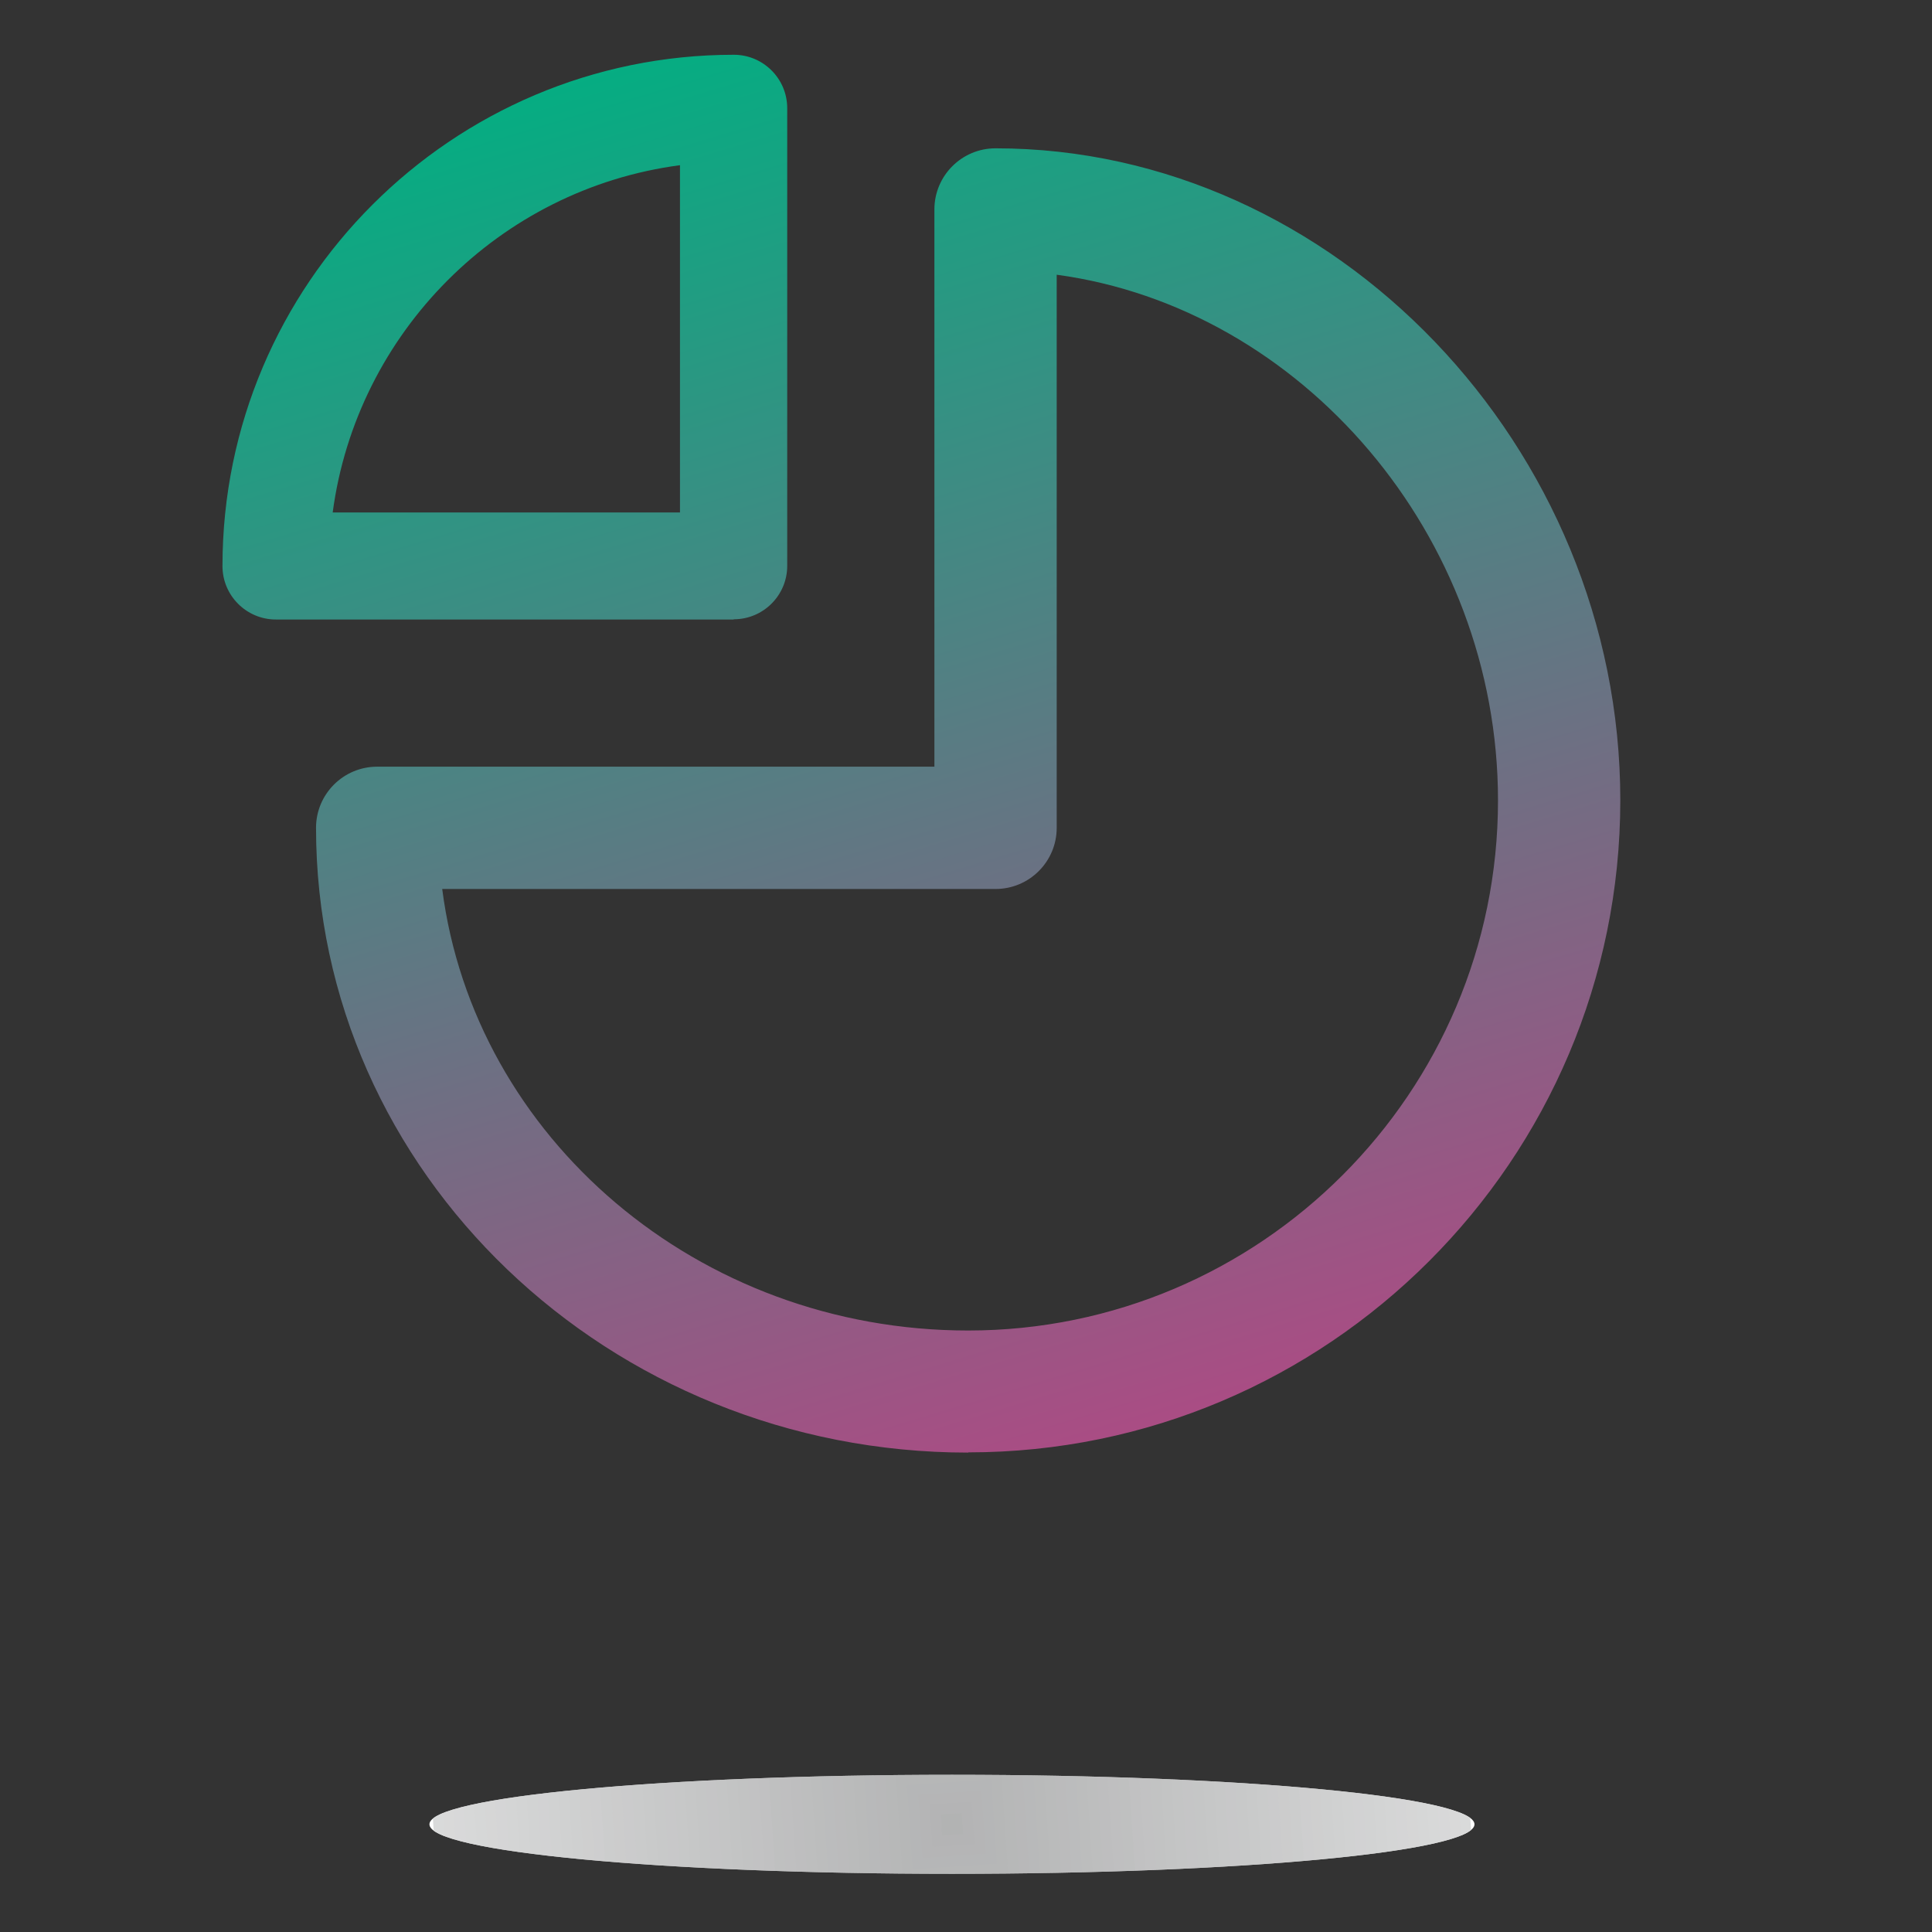 <?xml version="1.0" encoding="UTF-8"?>
<!DOCTYPE svg PUBLIC "-//W3C//DTD SVG 1.1//EN" "http://www.w3.org/Graphics/SVG/1.1/DTD/svg11.dtd">
<!-- Creator: CorelDRAW -->
<svg xmlns="http://www.w3.org/2000/svg" xml:space="preserve" width="8.467mm" height="8.467mm" style="shape-rendering:geometricPrecision; text-rendering:geometricPrecision; image-rendering:optimizeQuality; fill-rule:evenodd; clip-rule:evenodd"
viewBox="0 0 8.467 8.467"
 xmlns:xlink="http://www.w3.org/1999/xlink">
 <rect x="0" y="0" width="8.467" height="8.467" fill="#333333" stroke="none"/>
 <defs>
  <style type="text/css">
   <![CDATA[
    .fil49 {fill:#B2B3B3}
    .fil48 {fill:#B4B4B5}
    .fil47 {fill:#B5B5B6}
    .fil46 {fill:#B5B6B7}
    .fil45 {fill:#B6B7B7}
    .fil44 {fill:#B7B8B8}
    .fil43 {fill:#B8B8B9}
    .fil42 {fill:#B8B9BA}
    .fil41 {fill:#B9BABA}
    .fil40 {fill:#BABBBB}
    .fil39 {fill:#BBBBBC}
    .fil38 {fill:#BBBCBD}
    .fil37 {fill:#BCBDBD}
    .fil36 {fill:#BDBEBE}
    .fil35 {fill:#BEBEBF}
    .fil34 {fill:#BFBFC0}
    .fil33 {fill:#BFC0C0}
    .fil32 {fill:#C1C1C2}
    .fil31 {fill:#C2C2C3}
    .fil30 {fill:#C2C3C3}
    .fil29 {fill:#C3C4C4}
    .fil28 {fill:#C4C5C5}
    .fil27 {fill:#C5C5C6}
    .fil26 {fill:#C5C6C6}
    .fil25 {fill:#C6C7C7}
    .fil24 {fill:#C7C8C8}
    .fil23 {fill:#C8C8C9}
    .fil22 {fill:#C8C9C9}
    .fil21 {fill:#C9CACA}
    .fil20 {fill:#CACBCB}
    .fil19 {fill:#CBCBCC}
    .fil18 {fill:#CCCCCC}
    .fil17 {fill:#CCCDCD}
    .fil16 {fill:#CECECF}
    .fil15 {fill:#CFCFCF}
    .fil14 {fill:#CFD0D0}
    .fil13 {fill:#D0D1D1}
    .fil12 {fill:#D1D2D2}
    .fil11 {fill:#D2D2D3}
    .fil10 {fill:#D2D3D3}
    .fil9 {fill:#D3D4D4}
    .fil8 {fill:#D4D5D5}
    .fil7 {fill:#D5D5D6}
    .fil6 {fill:#D6D6D6}
    .fil5 {fill:#D6D7D7}
    .fil4 {fill:#D7D8D8}
    .fil3 {fill:#D8D8D9}
    .fil2 {fill:#D9D9D9}
    .fil1 {fill:#D9DADA}
    .fil0 {fill:#FEFEFE}
    .fil50 {fill:url(#id3)}
    .fil52 {fill:url(#id4)}
    .fil51 {fill:url(#id5)}
   ]]>
  </style>
     <clipPath id="id0">
      <path d="M30.587 8.232c1.254,0 2.27,0.096 2.27,0.215 0,0.119 -1.016,0.215 -2.27,0.215 -1.254,0 -2.27,-0.096 -2.27,-0.215 0,-0.119 1.016,-0.215 2.27,-0.215z"/>
     </clipPath>
    <clipPath id="id1">
     <path d="M39.619 8.038c1.012,0.001 2.017,0.002 3.015,0.002 0.991,0.001 1.974,0.002 2.951,0.002 0.028,0 0.081,0.011 0.144,0.028 0.064,0.018 0.143,0.043 0.219,0.073 0,0 0,0 0,0 0.079,0.031 0.139,0.06 0.174,0.082 0.036,0.022 0.041,0.037 0.009,0.037 -1.143,0 -2.296,0 -3.458,0 -1.172,0 -2.354,0 -3.545,0 -0.035,0 -0.034,-0.014 -0.004,-0.038 0.029,-0.022 0.084,-0.052 0.155,-0.083 0,0 0,-0 0,-0 0.069,-0.03 0.14,-0.056 0.201,-0.074 0.059,-0.018 0.111,-0.029 0.14,-0.029z"/>
    </clipPath>
     <clipPath id="id2">
      <path d="M4.172 7.778c1.265,0 2.29,0.097 2.29,0.217 0,0.12 -1.025,0.217 -2.29,0.217 -1.265,0 -2.29,-0.097 -2.29,-0.217 0,-0.12 1.025,-0.217 2.29,-0.217z"/>
     </clipPath>
  <linearGradient id="id3" gradientUnits="userSpaceOnUse" x1="29.899" y1="0.592" x2="31.276" y2="6.962">
   <stop offset="0" style="stop-color:#05AD82"/>
   <stop offset="1" style="stop-color:#AE4A84"/>
  </linearGradient>
  <linearGradient id="id4" gradientUnits="userSpaceOnUse" xlink:href="#id3" x1="3.09" y1="0.161" x2="4.985" y2="6.446">
  </linearGradient>
  <linearGradient id="id5" gradientUnits="userSpaceOnUse" xlink:href="#id3" x1="41.468" y1="0.07" x2="43.756" y2="6.723">
  </linearGradient>
 </defs>
 <g id="Capa_x0020_1">
  <g id="_441630568">
   <g>
    <g style="clip-path:url(#id0)">
     <polygon id="_441631480" class="fil0" points="28.145,6.312 32.722,6.004 33.03,10.582 28.452,10.89 28.145,6.312 28.242,6.397 32.637,6.102 32.932,10.497 28.538,10.792 28.242,6.397 "/>
     <polygon id="_4416314801" class="fil1" points="28.194,6.355 32.68,6.053 32.981,10.54 28.495,10.841 28.194,6.355 28.291,6.44 32.594,6.151 32.884,10.454 28.58,10.743 28.291,6.44 "/>
     <polygon id="_44163148012" class="fil2" points="28.242,6.397 32.637,6.102 32.932,10.497 28.538,10.792 28.242,6.397 28.34,6.483 32.552,6.2 32.835,10.411 28.623,10.694 28.34,6.483 "/>
     <polygon id="_441631480123" class="fil3" points="28.291,6.44 32.594,6.151 32.884,10.454 28.581,10.743 28.291,6.44 28.389,6.526 32.509,6.249 32.786,10.369 28.666,10.646 28.389,6.526 "/>
     <polygon id="_4416314801234" class="fil4" points="28.34,6.483 32.552,6.2 32.835,10.411 28.623,10.694 28.34,6.483 28.438,6.568 32.466,6.298 32.737,10.326 28.709,10.597 28.438,6.568 "/>
     <polygon id="_44163148012345" class="fil5" points="28.389,6.526 32.509,6.249 32.786,10.369 28.666,10.646 28.389,6.526 28.486,6.611 32.424,6.346 32.688,10.283 28.751,10.548 28.486,6.611 "/>
     <polygon id="_441631480123456" class="fil6" points="28.438,6.568 32.466,6.298 32.737,10.326 28.709,10.597 28.438,6.568 28.535,6.654 32.381,6.395 32.639,10.241 28.794,10.499 28.535,6.654 "/>
     <polygon id="_4416314801234567" class="fil7" points="28.487,6.611 32.424,6.346 32.688,10.283 28.751,10.548 28.487,6.611 28.584,6.696 32.338,6.444 32.59,10.198 28.837,10.45 28.584,6.696 "/>
     <polygon id="_44163148012345678" class="fil8" points="28.535,6.654 32.381,6.395 32.639,10.241 28.794,10.499 28.535,6.654 28.633,6.739 32.295,6.493 32.541,10.155 28.879,10.401 28.633,6.739 "/>
     <polygon id="_441631480123456789" class="fil9" points="28.584,6.697 32.338,6.444 32.59,10.198 28.837,10.45 28.584,6.697 28.682,6.782 32.253,6.542 32.493,10.113 28.922,10.352 28.682,6.782 "/>
     <polygon id="_44163148012345678910" class="fil10" points="28.633,6.739 32.295,6.493 32.541,10.155 28.879,10.401 28.633,6.739 28.731,6.824 32.21,6.591 32.444,10.07 28.965,10.304 28.731,6.824 "/>
     <polygon id="_4416314801234567891011" class="fil11" points="28.682,6.782 32.253,6.542 32.493,10.113 28.922,10.352 28.682,6.782 28.78,6.867 32.167,6.639 32.395,10.027 29.007,10.255 28.78,6.867 "/>
     <polygon id="_441631480123456789101112" class="fil12" points="28.731,6.824 32.21,6.591 32.444,10.07 28.965,10.304 28.731,6.824 28.829,6.91 32.125,6.688 32.346,9.984 29.05,10.206 28.829,6.91 "/>
     <polygon id="_44163148012345678910111213" class="fil13" points="28.78,6.867 32.167,6.64 32.395,10.027 29.008,10.255 28.78,6.867 28.877,6.953 32.082,6.737 32.297,9.942 29.093,10.157 28.877,6.953 "/>
     <polygon id="_4416314801234567891011121314" class="fil14" points="28.829,6.91 32.125,6.689 32.346,9.984 29.05,10.206 28.829,6.91 28.926,6.995 32.039,6.786 32.248,9.899 29.136,10.108 28.926,6.995 "/>
     <polygon id="_441631480123456789101112131415" class="fil15" points="28.878,6.953 32.082,6.737 32.297,9.942 29.093,10.157 28.878,6.953 28.975,7.038 31.997,6.835 32.2,9.856 29.178,10.059 28.975,7.038 "/>
     <polygon id="_44163148012345678910111213141516" class="fil16" points="28.926,6.995 32.039,6.786 32.248,9.899 29.136,10.108 28.926,6.995 29.024,7.081 31.954,6.884 32.151,9.814 29.221,10.011 29.024,7.081 "/>
     <polygon id="_4416314801234567891011121314151617" class="fil17" points="28.975,7.038 31.997,6.835 32.2,9.856 29.178,10.059 28.975,7.038 29.073,7.123 31.911,6.933 32.102,9.771 29.264,9.962 29.073,7.123 "/>
     <polygon id="_441631480123456789101112131415161718" class="fil18" points="29.024,7.081 31.954,6.884 32.151,9.814 29.221,10.011 29.024,7.081 29.122,7.166 31.868,6.981 32.053,9.728 29.306,9.913 29.122,7.166 "/>
     <polygon id="_44163148012345678910111213141516171819" class="fil19" points="29.073,7.123 31.911,6.933 32.102,9.771 29.264,9.962 29.073,7.123 29.171,7.209 31.826,7.03 32.004,9.685 29.349,9.864 29.171,7.209 "/>
     <polygon id="_4416314801234567891011121314151617181920" class="fil20" points="29.122,7.166 31.868,6.982 32.053,9.728 29.306,9.913 29.122,7.166 29.219,7.252 31.783,7.079 31.955,9.643 29.392,9.815 29.219,7.252 "/>
     <polygon id="_441631480123456789101112131415161718192021" class="fil21" points="29.171,7.209 31.826,7.03 32.004,9.685 29.349,9.864 29.171,7.209 29.268,7.294 31.74,7.128 31.906,9.6 29.434,9.766 29.268,7.294 "/>
     <polygon id="_44163148012345678910111213141516171819202122" class="fil22" points="29.22,7.252 31.783,7.079 31.955,9.643 29.392,9.815 29.22,7.252 29.317,7.337 31.698,7.177 31.858,9.557 29.477,9.717 29.317,7.337 "/>
     <polygon id="_4416314801234567891011121314151617181920212223" class="fil23" points="29.268,7.294 31.74,7.128 31.907,9.6 29.434,9.766 29.268,7.294 29.366,7.38 31.655,7.226 31.809,9.515 29.52,9.668 29.366,7.38 "/>
     <polygon id="_441631480123456789101112131415161718192021222324" class="fil24" points="29.317,7.337 31.698,7.177 31.858,9.557 29.477,9.717 29.317,7.337 29.415,7.422 31.612,7.275 31.76,9.472 29.562,9.62 29.415,7.422 "/>
     <polygon id="_44163148012345678910111213141516171819202122232425" class="fil25" points="29.366,7.38 31.655,7.226 31.809,9.515 29.52,9.668 29.366,7.38 29.464,7.465 31.57,7.324 31.711,9.429 29.605,9.571 29.464,7.465 "/>
     <polygon id="_4416314801234567891011121314151617181920212223242526" class="fil26" points="29.415,7.422 31.612,7.275 31.76,9.472 29.563,9.62 29.415,7.422 29.513,7.508 31.527,7.372 31.662,9.386 29.648,9.522 29.513,7.508 "/>
     <polygon id="_441631480123456789101112131415161718192021222324252627" class="fil27" points="29.464,7.465 31.57,7.324 31.711,9.429 29.605,9.571 29.464,7.465 29.561,7.55 31.484,7.421 31.613,9.344 29.691,9.473 29.561,7.55 "/>
     <polygon id="_44163148012345678910111213141516171819202122232425262728" class="fil28" points="29.513,7.508 31.527,7.372 31.662,9.387 29.648,9.522 29.513,7.508 29.61,7.593 31.441,7.47 31.564,9.301 29.733,9.424 29.61,7.593 "/>
     <polygon id="_4416314801234567891011121314151617181920212223242526272829" class="fil29" points="29.561,7.551 31.484,7.421 31.613,9.344 29.691,9.473 29.561,7.551 29.659,7.636 31.399,7.519 31.516,9.258 29.776,9.375 29.659,7.636 "/>
     <polygon id="_441631480123456789101112131415161718192021222324252627282930" class="fil30" points="29.61,7.593 31.441,7.47 31.564,9.301 29.733,9.424 29.61,7.593 29.708,7.678 31.356,7.568 31.467,9.216 29.819,9.326 29.708,7.678 "/>
     <polygon id="_44163148012345678910111213141516171819202122232425262728293031" class="fil31" points="29.659,7.636 31.399,7.519 31.516,9.258 29.776,9.375 29.659,7.636 29.757,7.721 31.313,7.617 31.418,9.173 29.861,9.278 29.757,7.721 "/>
     <polygon id="_4416314801234567891011121314151617181920212223242526272829303132" class="fil32" points="29.708,7.679 31.356,7.568 31.467,9.216 29.819,9.326 29.708,7.679 29.806,7.764 31.27,7.665 31.369,9.13 29.904,9.229 29.806,7.764 "/>
     <polygon id="_441631480123456789101112131415161718192021222324252627282930313233" class="fil33" points="29.757,7.721 31.313,7.617 31.418,9.173 29.862,9.278 29.757,7.721 29.855,7.807 31.228,7.714 31.32,9.088 29.947,9.18 29.855,7.807 "/>
     <polygon id="_44163148012345678910111213141516171819202122232425262728293031323334" class="fil34" points="29.806,7.764 31.271,7.665 31.369,9.13 29.904,9.229 29.806,7.764 29.903,7.849 31.185,7.763 31.271,9.045 29.989,9.131 29.903,7.849 "/>
     <polygon id="_4416314801234567891011121314151617181920212223242526272829303132333435" class="fil35" points="29.855,7.807 31.228,7.714 31.32,9.088 29.947,9.18 29.855,7.807 29.952,7.892 31.142,7.812 31.223,9.002 30.032,9.082 29.952,7.892 "/>
     <polygon id="_441631480123456789101112131415161718192021222324252627282930313233343536" class="fil36" points="29.904,7.849 31.185,7.763 31.271,9.045 29.99,9.131 29.904,7.849 30.001,7.935 31.1,7.861 31.174,8.96 30.075,9.033 30.001,7.935 "/>
     <polygon id="_44163148012345678910111213141516171819202122232425262728293031323334353637" class="fil37" points="29.952,7.892 31.142,7.812 31.223,9.002 30.032,9.082 29.952,7.892 30.05,7.978 31.057,7.91 31.125,8.917 30.118,8.985 30.05,7.978 "/>
     <polygon id="_4416314801234567891011121314151617181920212223242526272829303132333435363738" class="fil38" points="30.001,7.935 31.1,7.861 31.174,8.96 30.075,9.033 30.001,7.935 30.099,8.02 31.014,7.959 31.076,8.874 30.16,8.936 30.099,8.02 "/>
     <polygon id="_441631480123456789101112131415161718192021222324252627282930313233343536373839" class="fil39" points="30.05,7.978 31.057,7.91 31.125,8.917 30.118,8.985 30.05,7.978 30.148,8.063 30.972,8.007 31.027,8.832 30.203,8.887 30.148,8.063 "/>
     <polygon id="_44163148012345678910111213141516171819202122232425262728293031323334353637383940" class="fil40" points="30.099,8.02 31.014,7.959 31.076,8.874 30.16,8.936 30.099,8.02 30.197,8.105 30.929,8.056 30.978,8.789 30.246,8.838 30.197,8.105 "/>
     <polygon id="_4416314801234567891011121314151617181920212223242526272829303132333435363738394041" class="fil41" points="30.148,8.063 30.972,8.008 31.027,8.832 30.203,8.887 30.148,8.063 30.245,8.148 30.886,8.105 30.929,8.746 30.288,8.789 30.245,8.148 "/>
     <polygon id="_441631480123456789101112131415161718192021222324252627282930313233343536373839404142" class="fil42" points="30.197,8.106 30.929,8.056 30.978,8.789 30.246,8.838 30.197,8.106 30.294,8.191 30.843,8.154 30.88,8.703 30.331,8.74 30.294,8.191 "/>
     <polygon id="_44163148012345678910111213141516171819202122232425262728293031323334353637383940414243" class="fil43" points="30.245,8.148 30.886,8.105 30.929,8.746 30.289,8.789 30.245,8.148 30.343,8.234 30.801,8.203 30.832,8.661 30.374,8.691 30.343,8.234 "/>
     <polygon id="_4416314801234567891011121314151617181920212223242526272829303132333435363738394041424344" class="fil44" points="30.294,8.191 30.843,8.154 30.88,8.703 30.331,8.74 30.294,8.191 30.392,8.276 30.758,8.252 30.783,8.618 30.416,8.643 30.392,8.276 "/>
     <polygon id="_441631480123456789101112131415161718192021222324252627282930313233343536373839404142434445" class="fil45" points="30.343,8.234 30.801,8.203 30.832,8.661 30.374,8.691 30.343,8.234 30.441,8.319 30.715,8.301 30.734,8.575 30.459,8.594 30.441,8.319 "/>
     <polygon id="_44163148012345678910111213141516171819202122232425262728293031323334353637383940414243444546" class="fil46" points="30.392,8.276 30.758,8.252 30.783,8.618 30.417,8.643 30.392,8.276 30.49,8.362 30.673,8.35 30.685,8.533 30.502,8.545 30.49,8.362 "/>
     <polygon id="_4416314801234567891011121314151617181920212223242526272829303132333435363738394041424344454647" class="fil47" points="30.441,8.319 30.715,8.301 30.734,8.575 30.459,8.594 30.441,8.319 30.538,8.405 30.63,8.398 30.636,8.49 30.545,8.496 30.538,8.405 "/>
     <polygon id="_441631480123456789101112131415161718192021222324252627282930313233343536373839404142434445464748" class="fil48" points="30.49,8.362 30.673,8.35 30.685,8.533 30.502,8.545 30.49,8.362 30.587,8.447 30.587,8.447 30.587,8.447 30.587,8.447 30.587,8.447 "/>
     <polygon id="_44163148012345678910111213141516171819202122232425262728293031323334353637383940414243444546474849" class="fil49" points="30.539,8.405 30.63,8.398 30.636,8.49 30.545,8.496 30.539,8.405 "/>
    </g>
   </g>
   <path id="icon_x0020_Presencia.svg" class="fil50" d="M30.587 3.545c-0.336,0 -0.609,-0.281 -0.609,-0.625 0,-0.345 0.273,-0.626 0.609,-0.626 0.336,0 0.609,0.281 0.609,0.626 0,0.345 -0.273,0.626 -0.609,0.625zm0 -1.728c-0.599,0 -1.086,0.495 -1.086,1.103 0,0.608 0.487,1.103 1.086,1.103 0.599,0 1.086,-0.495 1.086,-1.103 0,-0.608 -0.487,-1.103 -1.086,-1.103zm0 4.425c-0.184,-0.205 -0.476,-0.546 -0.766,-0.957 -0.615,-0.871 -0.939,-1.653 -0.939,-2.259 0,-1.707 1.306,-1.84 1.705,-1.84 1.582,0 1.705,1.409 1.705,1.84 0,1.201 -1.222,2.678 -1.705,3.216l-0 0zm1.531 -5.061c-0.391,-0.349 -0.936,-0.541 -1.531,-0.541 -0.595,0 -1.139,0.192 -1.531,0.541 -0.471,0.42 -0.72,1.057 -0.72,1.844 0,1.714 1.973,3.724 2.057,3.808 0.051,0.052 0.121,0.081 0.194,0.081 0.073,0 0.143,-0.029 0.194,-0.081 0.084,-0.085 2.057,-2.094 2.057,-3.808 0,-0.787 -0.249,-1.425 -0.72,-1.844l0 0z"/>
  </g>
  <g>
   <g style="clip-path:url(#id1)">
    <polygon class="fil0" points="39.01,4.693 46.071,4.524 46.24,11.584 39.18,11.754 39.01,4.693 39.155,4.831 45.933,4.668 46.095,11.446 39.318,11.609 39.155,4.831 "/>
    <polygon id="1" class="fil1" points="39.083,4.762 46.002,4.596 46.168,11.515 39.249,11.681 39.083,4.762 39.227,4.9 45.864,4.741 46.023,11.377 39.387,11.537 39.227,4.9 "/>
    <polygon id="12" class="fil2" points="39.155,4.831 45.933,4.668 46.096,11.446 39.318,11.609 39.155,4.831 39.299,4.969 45.795,4.813 45.951,11.308 39.456,11.464 39.299,4.969 "/>
    <polygon id="123" class="fil3" points="39.227,4.9 45.864,4.741 46.023,11.377 39.387,11.537 39.227,4.9 39.372,5.038 45.726,4.885 45.879,11.239 39.524,11.392 39.372,5.038 "/>
    <polygon id="1234" class="fil4" points="39.299,4.969 45.795,4.813 45.951,11.308 39.456,11.464 39.299,4.969 39.444,5.107 45.657,4.958 45.806,11.171 39.593,11.32 39.444,5.107 "/>
    <polygon id="12345" class="fil5" points="39.372,5.038 45.726,4.885 45.879,11.239 39.524,11.392 39.372,5.038 39.516,5.176 45.588,5.03 45.734,11.102 39.662,11.248 39.516,5.176 "/>
    <polygon id="123456" class="fil6" points="39.444,5.107 45.657,4.958 45.806,11.171 39.593,11.32 39.444,5.107 39.589,5.245 45.519,5.102 45.662,11.033 39.731,11.175 39.589,5.245 "/>
    <polygon id="1234567" class="fil7" points="39.516,5.176 45.588,5.03 45.734,11.102 39.662,11.248 39.516,5.176 39.661,5.314 45.45,5.174 45.589,10.964 39.8,11.103 39.661,5.314 "/>
    <polygon id="12345678" class="fil8" points="39.589,5.245 45.519,5.102 45.662,11.033 39.731,11.175 39.589,5.245 39.733,5.383 45.381,5.247 45.517,10.895 39.869,11.03 39.733,5.383 "/>
    <polygon id="123456789" class="fil9" points="39.661,5.314 45.45,5.175 45.589,10.964 39.8,11.103 39.661,5.314 39.806,5.451 45.312,5.319 45.445,10.826 39.938,10.958 39.806,5.451 "/>
    <polygon id="12345678910" class="fil10" points="39.733,5.383 45.381,5.247 45.517,10.895 39.869,11.031 39.733,5.383 39.878,5.52 45.244,5.391 45.373,10.757 40.007,10.886 39.878,5.52 "/>
    <polygon id="1234567891011" class="fil11" points="39.806,5.451 45.313,5.319 45.445,10.826 39.938,10.958 39.806,5.451 39.95,5.589 45.175,5.464 45.3,10.688 40.076,10.814 39.95,5.589 "/>
    <polygon id="123456789101112" class="fil12" points="39.878,5.52 45.244,5.391 45.373,10.757 40.007,10.886 39.878,5.52 40.023,5.658 45.106,5.536 45.228,10.619 40.145,10.741 40.023,5.658 "/>
    <polygon id="12345678910111213" class="fil13" points="39.95,5.589 45.175,5.464 45.3,10.688 40.076,10.814 39.95,5.589 40.095,5.727 45.037,5.608 45.156,10.55 40.214,10.669 40.095,5.727 "/>
    <polygon id="1234567891011121314" class="fil14" points="40.023,5.658 45.106,5.536 45.228,10.619 40.145,10.741 40.023,5.658 40.167,5.796 44.968,5.681 45.083,10.481 40.282,10.597 40.167,5.796 "/>
    <polygon id="123456789101112131415" class="fil15" points="40.095,5.727 45.037,5.608 45.156,10.55 40.214,10.669 40.095,5.727 40.239,5.865 44.899,5.753 45.011,10.413 40.351,10.524 40.239,5.865 "/>
    <polygon id="12345678910111213141516" class="fil16" points="40.167,5.796 44.968,5.681 45.083,10.482 40.282,10.597 40.167,5.796 40.312,5.934 44.83,5.825 44.939,10.344 40.42,10.452 40.312,5.934 "/>
    <polygon id="1234567891011121314151617" class="fil17" points="40.239,5.865 44.899,5.753 45.011,10.413 40.351,10.524 40.239,5.865 40.384,6.003 44.761,5.897 44.866,10.275 40.489,10.38 40.384,6.003 "/>
    <polygon id="123456789101112131415161718" class="fil18" points="40.312,5.934 44.83,5.825 44.939,10.344 40.42,10.452 40.312,5.934 40.456,6.072 44.692,5.97 44.794,10.206 40.558,10.308 40.456,6.072 "/>
    <polygon id="12345678910111213141516171819" class="fil19" points="40.384,6.003 44.761,5.897 44.867,10.275 40.489,10.38 40.384,6.003 40.529,6.14 44.623,6.042 44.722,10.137 40.627,10.235 40.529,6.14 "/>
    <polygon id="1234567891011121314151617181920" class="fil20" points="40.456,6.072 44.692,5.97 44.794,10.206 40.558,10.308 40.456,6.072 40.601,6.209 44.554,6.114 44.649,10.068 40.696,10.163 40.601,6.209 "/>
    <polygon id="123456789101112131415161718192021" class="fil21" points="40.529,6.141 44.623,6.042 44.722,10.137 40.627,10.235 40.529,6.141 40.673,6.278 44.486,6.187 44.577,9.999 40.765,10.091 40.673,6.278 "/>
    <polygon id="12345678910111213141516171819202122" class="fil22" points="40.601,6.209 44.554,6.114 44.65,10.068 40.696,10.163 40.601,6.209 40.745,6.347 44.417,6.259 44.505,9.93 40.834,10.018 40.745,6.347 "/>
    <polygon id="1234567891011121314151617181920212223" class="fil23" points="40.673,6.278 44.486,6.187 44.577,9.999 40.765,10.091 40.673,6.278 40.818,6.416 44.348,6.331 44.433,9.861 40.903,9.946 40.818,6.416 "/>
    <polygon id="123456789101112131415161718192021222324" class="fil24" points="40.745,6.347 44.417,6.259 44.505,9.93 40.834,10.018 40.745,6.347 40.89,6.485 44.279,6.404 44.36,9.792 40.971,9.874 40.89,6.485 "/>
    <polygon id="12345678910111213141516171819202122232425" class="fil25" points="40.818,6.416 44.348,6.331 44.433,9.861 40.903,9.946 40.818,6.416 40.962,6.554 44.21,6.476 44.288,9.723 41.04,9.801 40.962,6.554 "/>
    <polygon id="1234567891011121314151617181920212223242526" class="fil26" points="40.89,6.485 44.279,6.404 44.36,9.792 40.971,9.874 40.89,6.485 41.035,6.623 44.141,6.548 44.216,9.655 41.109,9.729 41.035,6.623 "/>
    <polygon id="123456789101112131415161718192021222324252627" class="fil27" points="40.962,6.554 44.21,6.476 44.288,9.723 41.04,9.802 40.962,6.554 41.107,6.692 44.072,6.62 44.143,9.586 41.178,9.657 41.107,6.692 "/>
    <polygon id="12345678910111213141516171819202122232425262728" class="fil28" points="41.035,6.623 44.141,6.548 44.216,9.655 41.109,9.729 41.035,6.623 41.179,6.761 44.003,6.693 44.071,9.517 41.247,9.585 41.179,6.761 "/>
    <polygon id="1234567891011121314151617181920212223242526272829" class="fil29" points="41.107,6.692 44.072,6.62 44.144,9.586 41.178,9.657 41.107,6.692 41.252,6.83 43.934,6.765 43.999,9.448 41.316,9.512 41.252,6.83 "/>
    <polygon id="123456789101112131415161718192021222324252627282930" class="fil30" points="41.179,6.761 44.003,6.693 44.071,9.517 41.247,9.585 41.179,6.761 41.324,6.898 43.865,6.837 43.926,9.379 41.385,9.44 41.324,6.898 "/>
    <polygon id="12345678910111213141516171819202122232425262728293031" class="fil31" points="41.252,6.83 43.934,6.765 43.999,9.448 41.316,9.512 41.252,6.83 41.396,6.967 43.797,6.91 43.854,9.31 41.454,9.368 41.396,6.967 "/>
    <polygon id="1234567891011121314151617181920212223242526272829303132" class="fil32" points="41.324,6.898 43.865,6.837 43.927,9.379 41.385,9.44 41.324,6.898 41.468,7.036 43.728,6.982 43.782,9.241 41.523,9.295 41.468,7.036 "/>
    <polygon id="123456789101112131415161718192021222324252627282930313233" class="fil33" points="41.396,6.967 43.797,6.91 43.854,9.31 41.454,9.368 41.396,6.967 41.541,7.105 43.659,7.054 43.709,9.172 41.592,9.223 41.541,7.105 "/>
    <polygon id="12345678910111213141516171819202122232425262728293031323334" class="fil34" points="41.468,7.036 43.728,6.982 43.782,9.241 41.523,9.295 41.468,7.036 41.613,7.174 43.59,7.127 43.637,9.103 41.66,9.151 41.613,7.174 "/>
    <polygon id="1234567891011121314151617181920212223242526272829303132333435" class="fil35" points="41.541,7.105 43.659,7.054 43.71,9.172 41.592,9.223 41.541,7.105 41.685,7.243 43.521,7.199 43.565,9.034 41.729,9.079 41.685,7.243 "/>
    <polygon id="123456789101112131415161718192021222324252627282930313233343536" class="fil36" points="41.613,7.174 43.59,7.127 43.637,9.103 41.66,9.151 41.613,7.174 41.758,7.312 43.452,7.271 43.493,8.966 41.798,9.006 41.758,7.312 "/>
    <polygon id="12345678910111213141516171819202122232425262728293031323334353637" class="fil37" points="41.685,7.243 43.521,7.199 43.565,9.034 41.729,9.079 41.685,7.243 41.83,7.381 43.383,7.343 43.42,8.896 41.867,8.934 41.83,7.381 "/>
    <polygon id="1234567891011121314151617181920212223242526272829303132333435363738" class="fil38" points="41.758,7.312 43.452,7.271 43.493,8.966 41.798,9.006 41.758,7.312 41.902,7.45 43.314,7.416 43.348,8.828 41.936,8.862 41.902,7.45 "/>
    <polygon id="123456789101112131415161718192021222324252627282930313233343536373839" class="fil39" points="41.83,7.381 43.383,7.343 43.42,8.897 41.867,8.934 41.83,7.381 41.974,7.519 43.245,7.488 43.276,8.759 42.005,8.789 41.974,7.519 "/>
    <polygon id="12345678910111213141516171819202122232425262728293031323334353637383940" class="fil40" points="41.902,7.45 43.314,7.416 43.348,8.828 41.936,8.862 41.902,7.45 42.047,7.587 43.176,7.56 43.203,8.69 42.074,8.717 42.047,7.587 "/>
    <polygon id="1234567891011121314151617181920212223242526272829303132333435363738394041" class="fil41" points="41.974,7.519 43.245,7.488 43.276,8.759 42.005,8.789 41.974,7.519 42.119,7.656 43.107,7.633 43.131,8.621 42.143,8.645 42.119,7.656 "/>
    <polygon id="123456789101112131415161718192021222324252627282930313233343536373839404142" class="fil42" points="42.047,7.588 43.176,7.56 43.203,8.69 42.074,8.717 42.047,7.588 42.191,7.725 43.038,7.705 43.059,8.552 42.212,8.572 42.191,7.725 "/>
    <polygon id="12345678910111213141516171819202122232425262728293031323334353637383940414243" class="fil43" points="42.119,7.656 43.108,7.633 43.131,8.621 42.143,8.645 42.119,7.656 42.264,7.794 42.97,7.777 42.987,8.483 42.281,8.5 42.264,7.794 "/>
    <polygon id="1234567891011121314151617181920212223242526272829303132333435363738394041424344" class="fil44" points="42.191,7.725 43.039,7.705 43.059,8.552 42.212,8.572 42.191,7.725 42.336,7.863 42.901,7.849 42.914,8.414 42.35,8.428 42.336,7.863 "/>
    <polygon id="123456789101112131415161718192021222324252627282930313233343536373839404142434445" class="fil45" points="42.264,7.794 42.97,7.777 42.987,8.483 42.281,8.5 42.264,7.794 42.408,7.932 42.832,7.922 42.842,8.345 42.419,8.355 42.408,7.932 "/>
    <polygon id="12345678910111213141516171819202122232425262728293031323334353637383940414243444546" class="fil46" points="42.336,7.863 42.901,7.85 42.914,8.414 42.35,8.428 42.336,7.863 42.481,8.001 42.763,7.994 42.77,8.276 42.487,8.283 42.481,8.001 "/>
    <polygon id="1234567891011121314151617181920212223242526272829303132333435363738394041424344454647" class="fil47" points="42.408,7.932 42.832,7.922 42.842,8.345 42.419,8.355 42.408,7.932 42.553,8.07 42.694,8.066 42.697,8.207 42.556,8.211 42.553,8.07 "/>
    <polygon id="123456789101112131415161718192021222324252627282930313233343536373839404142434445464748" class="fil48" points="42.481,8.001 42.763,7.994 42.77,8.277 42.487,8.283 42.481,8.001 42.625,8.139 42.625,8.139 42.625,8.139 42.625,8.139 42.625,8.139 "/>
    <polygon id="12345678910111213141516171819202122232425262728293031323334353637383940414243444546474849" class="fil49" points="42.553,8.07 42.694,8.066 42.697,8.208 42.556,8.211 42.553,8.07 "/>
   </g>
  </g>
  <path id="icon_x0020_gestion_x0020_colas.svg" class="fil51" d="M39.552 5.421c-0.314,0 -0.569,0.259 -0.569,0.578 0,0.32 0.255,0.578 0.569,0.578 0.314,0 0.569,-0.259 0.569,-0.578 0,-0.32 -0.255,-0.578 -0.569,-0.578zm0 -5.205c-0.314,0 -0.569,0.259 -0.569,0.578 0,0.32 0.255,0.578 0.569,0.578 0.314,-0 0.569,-0.259 0.569,-0.578 0,-0.32 -0.255,-0.578 -0.569,-0.578zm0 2.644c-0.314,0 -0.569,0.259 -0.569,0.578 0,0.319 0.255,0.578 0.569,0.578 0.314,-0 0.569,-0.259 0.569,-0.578 0,-0.32 -0.255,-0.578 -0.569,-0.578zm6.282 2.739l-4.522 0c-0.225,0 -0.408,0.183 -0.408,0.408 0,0.225 0.182,0.408 0.408,0.408l4.522 0c0.225,0 0.408,-0.183 0.408,-0.408 0,-0.225 -0.183,-0.408 -0.408,-0.408zm0 -2.61l-4.522 0c-0.225,0 -0.408,0.183 -0.408,0.408 0,0.225 0.182,0.408 0.408,0.408l4.522 0c0.225,0 0.408,-0.183 0.408,-0.408 0,-0.225 -0.183,-0.408 -0.408,-0.408zm-4.93 -2.202c0,-0.225 0.182,-0.408 0.408,-0.408l4.522 0c0.225,0 0.408,0.183 0.408,0.408 0,0.225 -0.183,0.408 -0.408,0.408l-4.522 0c-0.225,0 -0.408,-0.183 -0.408,-0.408z"/>
  <g>
   <g>
    <g style="clip-path:url(#id2)">
     <polygon class="fil0" points="1.707,5.841 6.326,5.53 6.637,10.149 2.018,10.46 1.707,5.841 1.806,5.927 6.24,5.629 6.538,10.063 2.104,10.361 1.806,5.927 "/>
     <polygon id="1" class="fil1" points="1.757,5.884 6.283,5.58 6.587,10.106 2.061,10.411 1.757,5.884 1.855,5.97 6.197,5.678 6.489,10.02 2.147,10.312 1.855,5.97 "/>
     <polygon id="12" class="fil2" points="1.806,5.927 6.24,5.629 6.538,10.063 2.104,10.361 1.806,5.927 1.905,6.013 6.154,5.728 6.439,9.977 2.19,10.263 1.905,6.013 "/>
     <polygon id="123" class="fil3" points="1.855,5.97 6.197,5.678 6.489,10.02 2.147,10.312 1.855,5.97 1.954,6.056 6.111,5.777 6.39,9.934 2.233,10.213 1.954,6.056 "/>
     <polygon id="1234" class="fil4" points="1.905,6.013 6.154,5.728 6.439,9.977 2.19,10.263 1.905,6.013 2.003,6.099 6.068,5.826 6.341,9.891 2.276,10.164 2.003,6.099 "/>
     <polygon id="12345" class="fil5" points="1.954,6.056 6.111,5.777 6.39,9.934 2.233,10.213 1.954,6.056 2.052,6.143 6.025,5.875 6.292,9.848 2.319,10.115 2.052,6.143 "/>
     <polygon id="123456" class="fil6" points="2.003,6.099 6.068,5.826 6.341,9.891 2.276,10.164 2.003,6.099 2.102,6.186 5.981,5.925 6.242,9.805 2.362,10.066 2.102,6.186 "/>
     <polygon id="1234567" class="fil7" points="2.052,6.143 6.025,5.876 6.292,9.848 2.319,10.115 2.052,6.143 2.151,6.229 5.938,5.974 6.193,9.762 2.405,10.016 2.151,6.229 "/>
     <polygon id="12345678" class="fil8" points="2.102,6.186 5.981,5.925 6.242,9.805 2.362,10.066 2.102,6.186 2.2,6.272 5.895,6.023 6.144,9.719 2.449,9.967 2.2,6.272 "/>
     <polygon id="123456789" class="fil9" points="2.151,6.229 5.939,5.974 6.193,9.762 2.405,10.016 2.151,6.229 2.25,6.315 5.852,6.073 6.094,9.675 2.492,9.918 2.25,6.315 "/>
     <polygon id="12345678910" class="fil10" points="2.2,6.272 5.895,6.024 6.144,9.719 2.449,9.967 2.2,6.272 2.299,6.358 5.809,6.122 6.045,9.632 2.535,9.868 2.299,6.358 "/>
     <polygon id="1234567891011" class="fil11" points="2.25,6.315 5.852,6.073 6.094,9.675 2.492,9.918 2.25,6.315 2.348,6.401 5.766,6.171 5.996,9.589 2.578,9.819 2.348,6.401 "/>
     <polygon id="123456789101112" class="fil12" points="2.299,6.358 5.809,6.122 6.045,9.632 2.535,9.868 2.299,6.358 2.397,6.444 5.723,6.221 5.947,9.546 2.621,9.77 2.397,6.444 "/>
     <polygon id="12345678910111213" class="fil13" points="2.348,6.401 5.766,6.171 5.996,9.589 2.578,9.819 2.348,6.401 2.447,6.487 5.68,6.27 5.897,9.503 2.664,9.72 2.447,6.487 "/>
     <polygon id="1234567891011121314" class="fil14" points="2.397,6.444 5.723,6.221 5.947,9.546 2.621,9.77 2.397,6.444 2.496,6.53 5.637,6.319 5.848,9.46 2.707,9.671 2.496,6.53 "/>
     <polygon id="123456789101112131415" class="fil15" points="2.447,6.487 5.68,6.27 5.897,9.503 2.664,9.72 2.447,6.487 2.545,6.573 5.594,6.369 5.799,9.417 2.75,9.622 2.545,6.573 "/>
     <polygon id="12345678910111213141516" class="fil16" points="2.496,6.53 5.637,6.319 5.848,9.46 2.707,9.671 2.496,6.53 2.595,6.616 5.551,6.418 5.749,9.374 2.793,9.573 2.595,6.616 "/>
     <polygon id="1234567891011121314151617" class="fil17" points="2.545,6.573 5.594,6.369 5.799,9.417 2.75,9.622 2.545,6.573 2.644,6.66 5.508,6.467 5.7,9.331 2.836,9.523 2.644,6.66 "/>
     <polygon id="123456789101112131415161718" class="fil18" points="2.595,6.617 5.551,6.418 5.749,9.374 2.793,9.573 2.595,6.617 2.693,6.703 5.465,6.516 5.651,9.288 2.88,9.474 2.693,6.703 "/>
     <polygon id="12345678910111213141516171819" class="fil19" points="2.644,6.66 5.508,6.467 5.7,9.331 2.836,9.523 2.644,6.66 2.743,6.746 5.421,6.566 5.601,9.245 2.922,9.425 2.743,6.746 "/>
     <polygon id="1234567891011121314151617181920" class="fil20" points="2.693,6.703 5.465,6.516 5.651,9.288 2.88,9.474 2.693,6.703 2.792,6.789 5.378,6.615 5.552,9.202 2.966,9.375 2.792,6.789 "/>
     <polygon id="123456789101112131415161718192021" class="fil21" points="2.743,6.746 5.421,6.566 5.601,9.245 2.922,9.425 2.743,6.746 2.841,6.832 5.335,6.664 5.503,9.159 3.009,9.326 2.841,6.832 "/>
     <polygon id="12345678910111213141516171819202122" class="fil22" points="2.792,6.789 5.378,6.615 5.552,9.202 2.966,9.375 2.792,6.789 2.89,6.875 5.292,6.713 5.454,9.115 3.052,9.277 2.89,6.875 "/>
     <polygon id="1234567891011121314151617181920212223" class="fil23" points="2.841,6.832 5.335,6.664 5.503,9.159 3.009,9.326 2.841,6.832 2.94,6.918 5.249,6.763 5.404,9.072 3.095,9.227 2.94,6.918 "/>
     <polygon id="123456789101112131415161718192021222324" class="fil24" points="2.89,6.875 5.292,6.714 5.454,9.115 3.052,9.277 2.89,6.875 2.989,6.961 5.206,6.812 5.355,9.029 3.138,9.178 2.989,6.961 "/>
     <polygon id="12345678910111213141516171819202122232425" class="fil25" points="2.94,6.918 5.249,6.763 5.404,9.072 3.095,9.227 2.94,6.918 3.038,7.004 5.163,6.861 5.306,8.986 3.181,9.129 3.038,7.004 "/>
     <polygon id="1234567891011121314151617181920212223242526" class="fil26" points="2.989,6.961 5.206,6.812 5.355,9.029 3.138,9.178 2.989,6.961 3.088,7.047 5.12,6.911 5.256,8.943 3.224,9.08 3.088,7.047 "/>
     <polygon id="123456789101112131415161718192021222324252627" class="fil27" points="3.038,7.004 5.163,6.862 5.306,8.986 3.181,9.129 3.038,7.004 3.137,7.09 5.077,6.96 5.207,8.9 3.267,9.03 3.137,7.09 "/>
     <polygon id="12345678910111213141516171819202122232425262728" class="fil28" points="3.088,7.047 5.12,6.911 5.256,8.943 3.224,9.08 3.088,7.047 3.186,7.133 5.034,7.009 5.158,8.857 3.31,8.981 3.186,7.133 "/>
     <polygon id="1234567891011121314151617181920212223242526272829" class="fil29" points="3.137,7.09 5.077,6.96 5.207,8.9 3.267,9.03 3.137,7.09 3.236,7.177 4.99,7.059 5.109,8.814 3.353,8.932 3.236,7.177 "/>
     <polygon id="123456789101112131415161718192021222324252627282930" class="fil30" points="3.186,7.134 5.034,7.009 5.158,8.857 3.31,8.981 3.186,7.134 3.285,7.22 4.947,7.108 5.059,8.771 3.397,8.882 3.285,7.22 "/>
     <polygon id="12345678910111213141516171819202122232425262728293031" class="fil31" points="3.236,7.177 4.99,7.059 5.109,8.814 3.353,8.932 3.236,7.177 3.334,7.263 4.904,7.157 5.01,8.728 3.44,8.833 3.334,7.263 "/>
     <polygon id="1234567891011121314151617181920212223242526272829303132" class="fil32" points="3.285,7.22 4.947,7.108 5.059,8.771 3.397,8.882 3.285,7.22 3.383,7.306 4.861,7.207 4.961,8.684 3.483,8.784 3.383,7.306 "/>
     <polygon id="123456789101112131415161718192021222324252627282930313233" class="fil33" points="3.334,7.263 4.904,7.157 5.01,8.728 3.44,8.833 3.334,7.263 3.433,7.349 4.818,7.256 4.911,8.642 3.526,8.735 3.433,7.349 "/>
     <polygon id="12345678910111213141516171819202122232425262728293031323334" class="fil34" points="3.383,7.306 4.861,7.207 4.961,8.685 3.483,8.784 3.383,7.306 3.482,7.392 4.775,7.305 4.862,8.598 3.569,8.685 3.482,7.392 "/>
     <polygon id="1234567891011121314151617181920212223242526272829303132333435" class="fil35" points="3.433,7.349 4.818,7.256 4.911,8.642 3.526,8.735 3.433,7.349 3.531,7.435 4.732,7.354 4.813,8.555 3.612,8.636 3.531,7.435 "/>
     <polygon id="123456789101112131415161718192021222324252627282930313233343536" class="fil36" points="3.482,7.392 4.775,7.305 4.862,8.598 3.569,8.685 3.482,7.392 3.58,7.478 4.689,7.404 4.763,8.512 3.655,8.587 3.58,7.478 "/>
     <polygon id="12345678910111213141516171819202122232425262728293031323334353637" class="fil37" points="3.531,7.435 4.732,7.354 4.813,8.555 3.612,8.636 3.531,7.435 3.63,7.521 4.646,7.453 4.714,8.469 3.698,8.537 3.63,7.521 "/>
     <polygon id="1234567891011121314151617181920212223242526272829303132333435363738" class="fil38" points="3.58,7.478 4.689,7.404 4.763,8.512 3.655,8.587 3.58,7.478 3.679,7.564 4.603,7.502 4.665,8.426 3.741,8.488 3.679,7.564 "/>
     <polygon id="123456789101112131415161718192021222324252627282930313233343536373839" class="fil39" points="3.63,7.521 4.646,7.453 4.714,8.469 3.698,8.537 3.63,7.521 3.728,7.607 4.56,7.551 4.616,8.383 3.784,8.439 3.728,7.607 "/>
     <polygon id="12345678910111213141516171819202122232425262728293031323334353637383940" class="fil40" points="3.679,7.564 4.603,7.502 4.665,8.426 3.741,8.488 3.679,7.564 3.778,7.651 4.517,7.601 4.566,8.34 3.827,8.389 3.778,7.651 "/>
     <polygon id="1234567891011121314151617181920212223242526272829303132333435363738394041" class="fil41" points="3.728,7.607 4.56,7.552 4.616,8.383 3.784,8.439 3.728,7.607 3.827,7.694 4.473,7.65 4.517,8.297 3.87,8.34 3.827,7.694 "/>
     <polygon id="123456789101112131415161718192021222324252627282930313233343536373839404142" class="fil42" points="3.778,7.651 4.517,7.601 4.566,8.34 3.827,8.389 3.778,7.651 3.876,7.737 4.43,7.699 4.468,8.254 3.913,8.291 3.876,7.737 "/>
     <polygon id="12345678910111213141516171819202122232425262728293031323334353637383940414243" class="fil43" points="3.827,7.694 4.473,7.65 4.517,8.297 3.87,8.34 3.827,7.694 3.926,7.78 4.387,7.749 4.418,8.211 3.957,8.242 3.926,7.78 "/>
     <polygon id="1234567891011121314151617181920212223242526272829303132333435363738394041424344" class="fil44" points="3.876,7.737 4.431,7.699 4.468,8.254 3.913,8.291 3.876,7.737 3.975,7.823 4.344,7.798 4.369,8.168 4,8.192 3.975,7.823 "/>
     <polygon id="123456789101112131415161718192021222324252627282930313233343536373839404142434445" class="fil45" points="3.926,7.78 4.387,7.749 4.418,8.211 3.957,8.242 3.926,7.78 4.024,7.866 4.301,7.847 4.32,8.124 4.043,8.143 4.024,7.866 "/>
     <polygon id="12345678910111213141516171819202122232425262728293031323334353637383940414243444546" class="fil46" points="3.975,7.823 4.344,7.798 4.369,8.168 4,8.192 3.975,7.823 4.074,7.909 4.258,7.897 4.271,8.081 4.086,8.094 4.074,7.909 "/>
     <polygon id="1234567891011121314151617181920212223242526272829303132333435363738394041424344454647" class="fil47" points="4.024,7.866 4.301,7.847 4.32,8.124 4.043,8.143 4.024,7.866 4.123,7.952 4.215,7.946 4.221,8.038 4.129,8.044 4.123,7.952 "/>
     <polygon id="123456789101112131415161718192021222324252627282930313233343536373839404142434445464748" class="fil48" points="4.074,7.909 4.258,7.897 4.271,8.081 4.086,8.094 4.074,7.909 4.172,7.995 4.172,7.995 4.172,7.995 4.172,7.995 4.172,7.995 "/>
     <polygon id="12345678910111213141516171819202122232425262728293031323334353637383940414243444546474849" class="fil49" points="4.123,7.952 4.215,7.946 4.221,8.038 4.129,8.044 4.123,7.952 "/>
    </g>
   </g>
   <path id="icon_x0020_Costes.svg" class="fil52" d="M1.938 3.896c0.14,1.089 1.12,1.935 2.305,1.935 1.28,0 2.322,-1.042 2.322,-2.323 0,-1.163 -0.862,-2.159 -1.934,-2.304l0 2.424c0,0.148 -0.12,0.268 -0.268,0.268l-2.425 0 0 0zm2.305 2.47c-1.576,0 -2.858,-1.228 -2.858,-2.738 0,-0.148 0.12,-0.268 0.268,-0.268l2.442 0 0 -2.442c0,-0.148 0.12,-0.268 0.268,-0.268 1.484,0 2.738,1.309 2.738,2.857 0,1.576 -1.282,2.858 -2.857,2.858l0 -0zm-2.785 -4.12l1.522 0 0 -1.522c-0.79,0.104 -1.417,0.733 -1.522,1.522zm1.757 0.469l-2.006 0c-0.129,0 -0.234,-0.105 -0.234,-0.234 0,-1.236 1.006,-2.241 2.241,-2.241 0.129,0 0.234,0.105 0.234,0.234l0 2.006c0,0.129 -0.105,0.234 -0.234,0.234l-0 0z"/>
  </g>
 </g>
</svg>
